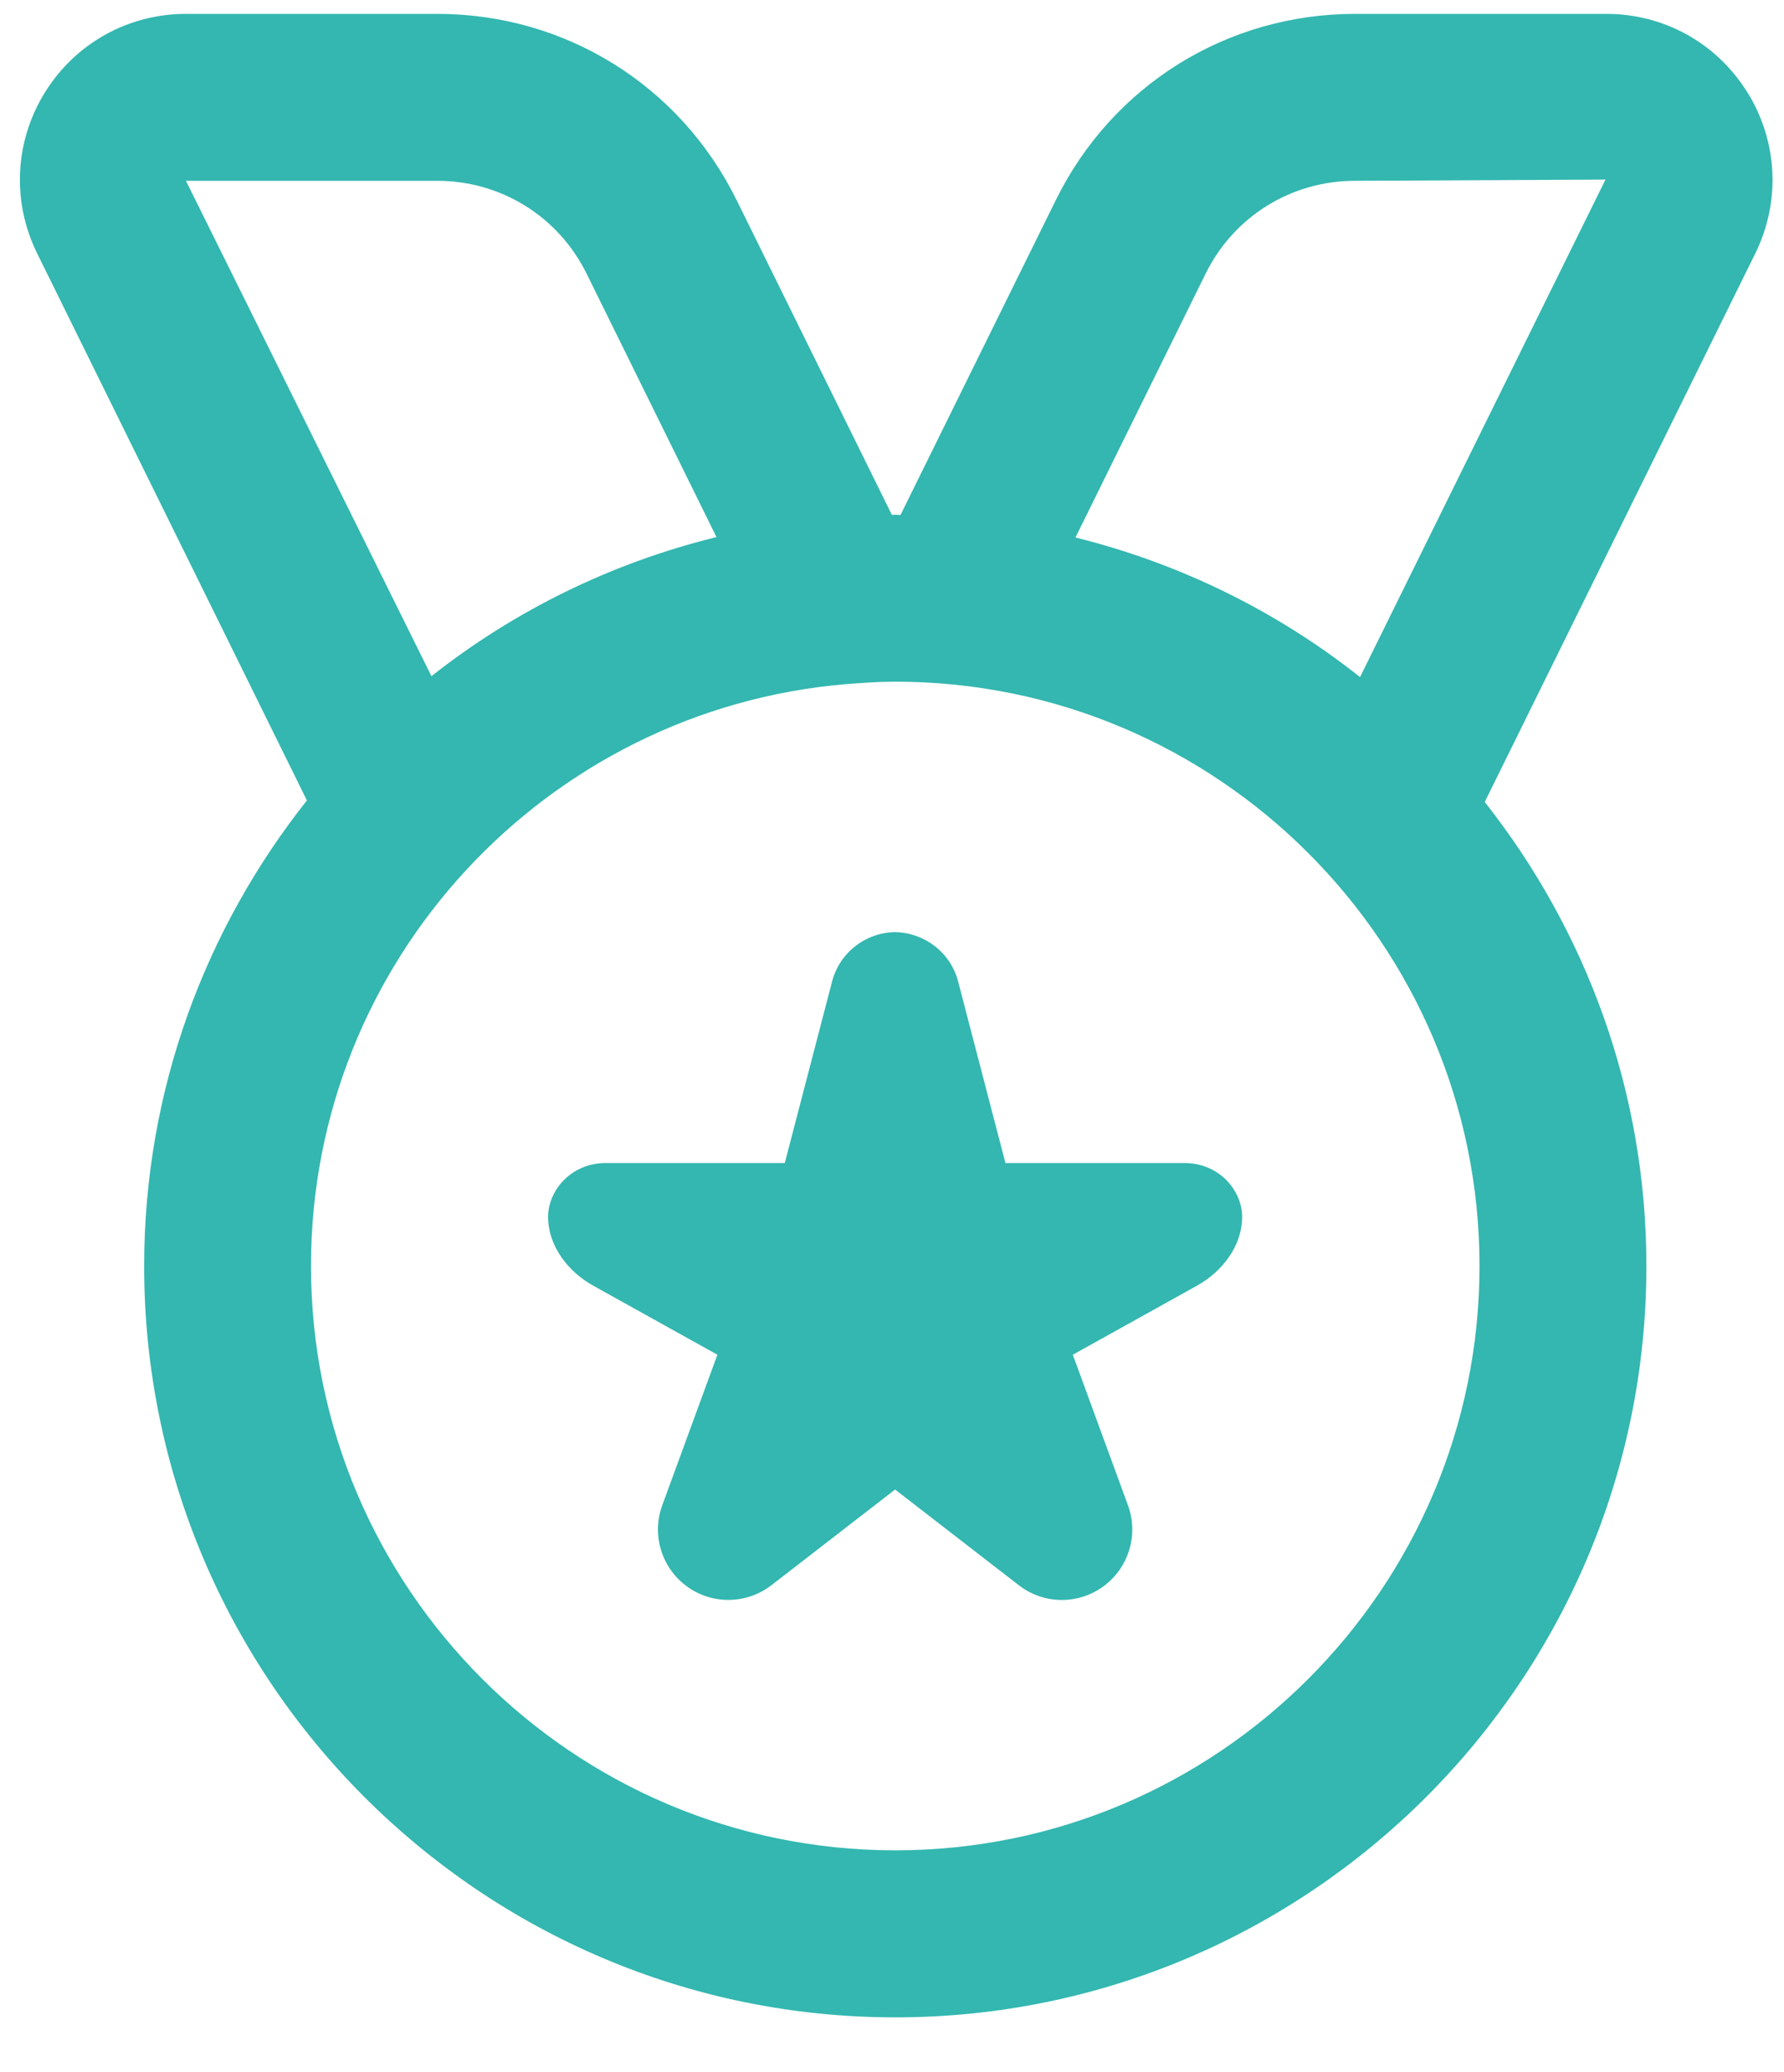 <svg width="31" height="36" viewBox="0 0 31 36" fill="none" xmlns="http://www.w3.org/2000/svg">
<path d="M30.362 1.603C29.833 0.75 28.916 0.241 27.913 0.241H23.549C21.325 0.241 19.331 1.479 18.347 3.475L15.648 8.947C15.618 8.947 15.587 8.942 15.557 8.942C15.537 8.942 15.518 8.945 15.498 8.945L12.799 3.475C11.814 1.479 9.821 0.241 7.597 0.241H3.233C2.229 0.241 1.313 0.75 0.782 1.603C0.253 2.455 0.202 3.503 0.646 4.403L5.333 13.906C3.568 16.133 2.505 18.94 2.505 21.996C2.505 29.192 8.361 35.048 15.557 35.048C22.753 35.048 28.609 29.192 28.609 21.996C28.609 18.952 27.553 16.156 25.8 13.933L30.5 4.405C30.945 3.504 30.893 2.457 30.364 1.604L30.362 1.603ZM7.595 3.141C8.707 3.141 9.704 3.761 10.195 4.758L12.45 9.331C10.617 9.781 8.935 10.613 7.497 11.747L3.231 3.141H7.595ZM15.556 32.146C9.958 32.146 5.404 27.592 5.404 21.994C5.404 16.687 9.501 12.324 14.698 11.886C14.7 11.886 14.701 11.886 14.704 11.886C14.986 11.863 15.27 11.843 15.557 11.843C21.155 11.843 25.709 16.397 25.709 21.994C25.709 27.592 21.155 32.146 15.557 32.146H15.556ZM23.633 11.763C22.198 10.626 20.518 9.792 18.688 9.338L20.948 4.758C21.439 3.761 22.435 3.141 23.548 3.141L27.898 3.12L23.633 11.763ZM21.584 21.139C21.584 21.662 21.22 22.103 20.802 22.335L18.642 23.536L19.6 26.151C19.786 26.657 19.618 27.226 19.187 27.55C18.746 27.883 18.138 27.878 17.703 27.54L15.554 25.878L13.405 27.54C12.968 27.877 12.361 27.881 11.921 27.55C11.491 27.226 11.322 26.659 11.508 26.151L12.466 23.536L10.306 22.335C9.888 22.103 9.524 21.662 9.524 21.139C9.524 20.695 9.91 20.205 10.533 20.205H13.637L14.459 17.051C14.59 16.55 15.038 16.202 15.554 16.194C16.069 16.204 16.518 16.55 16.649 17.051L17.471 20.205H20.575C21.198 20.205 21.584 20.694 21.584 21.139Z" fill="#33B7B0"/>
</svg>
